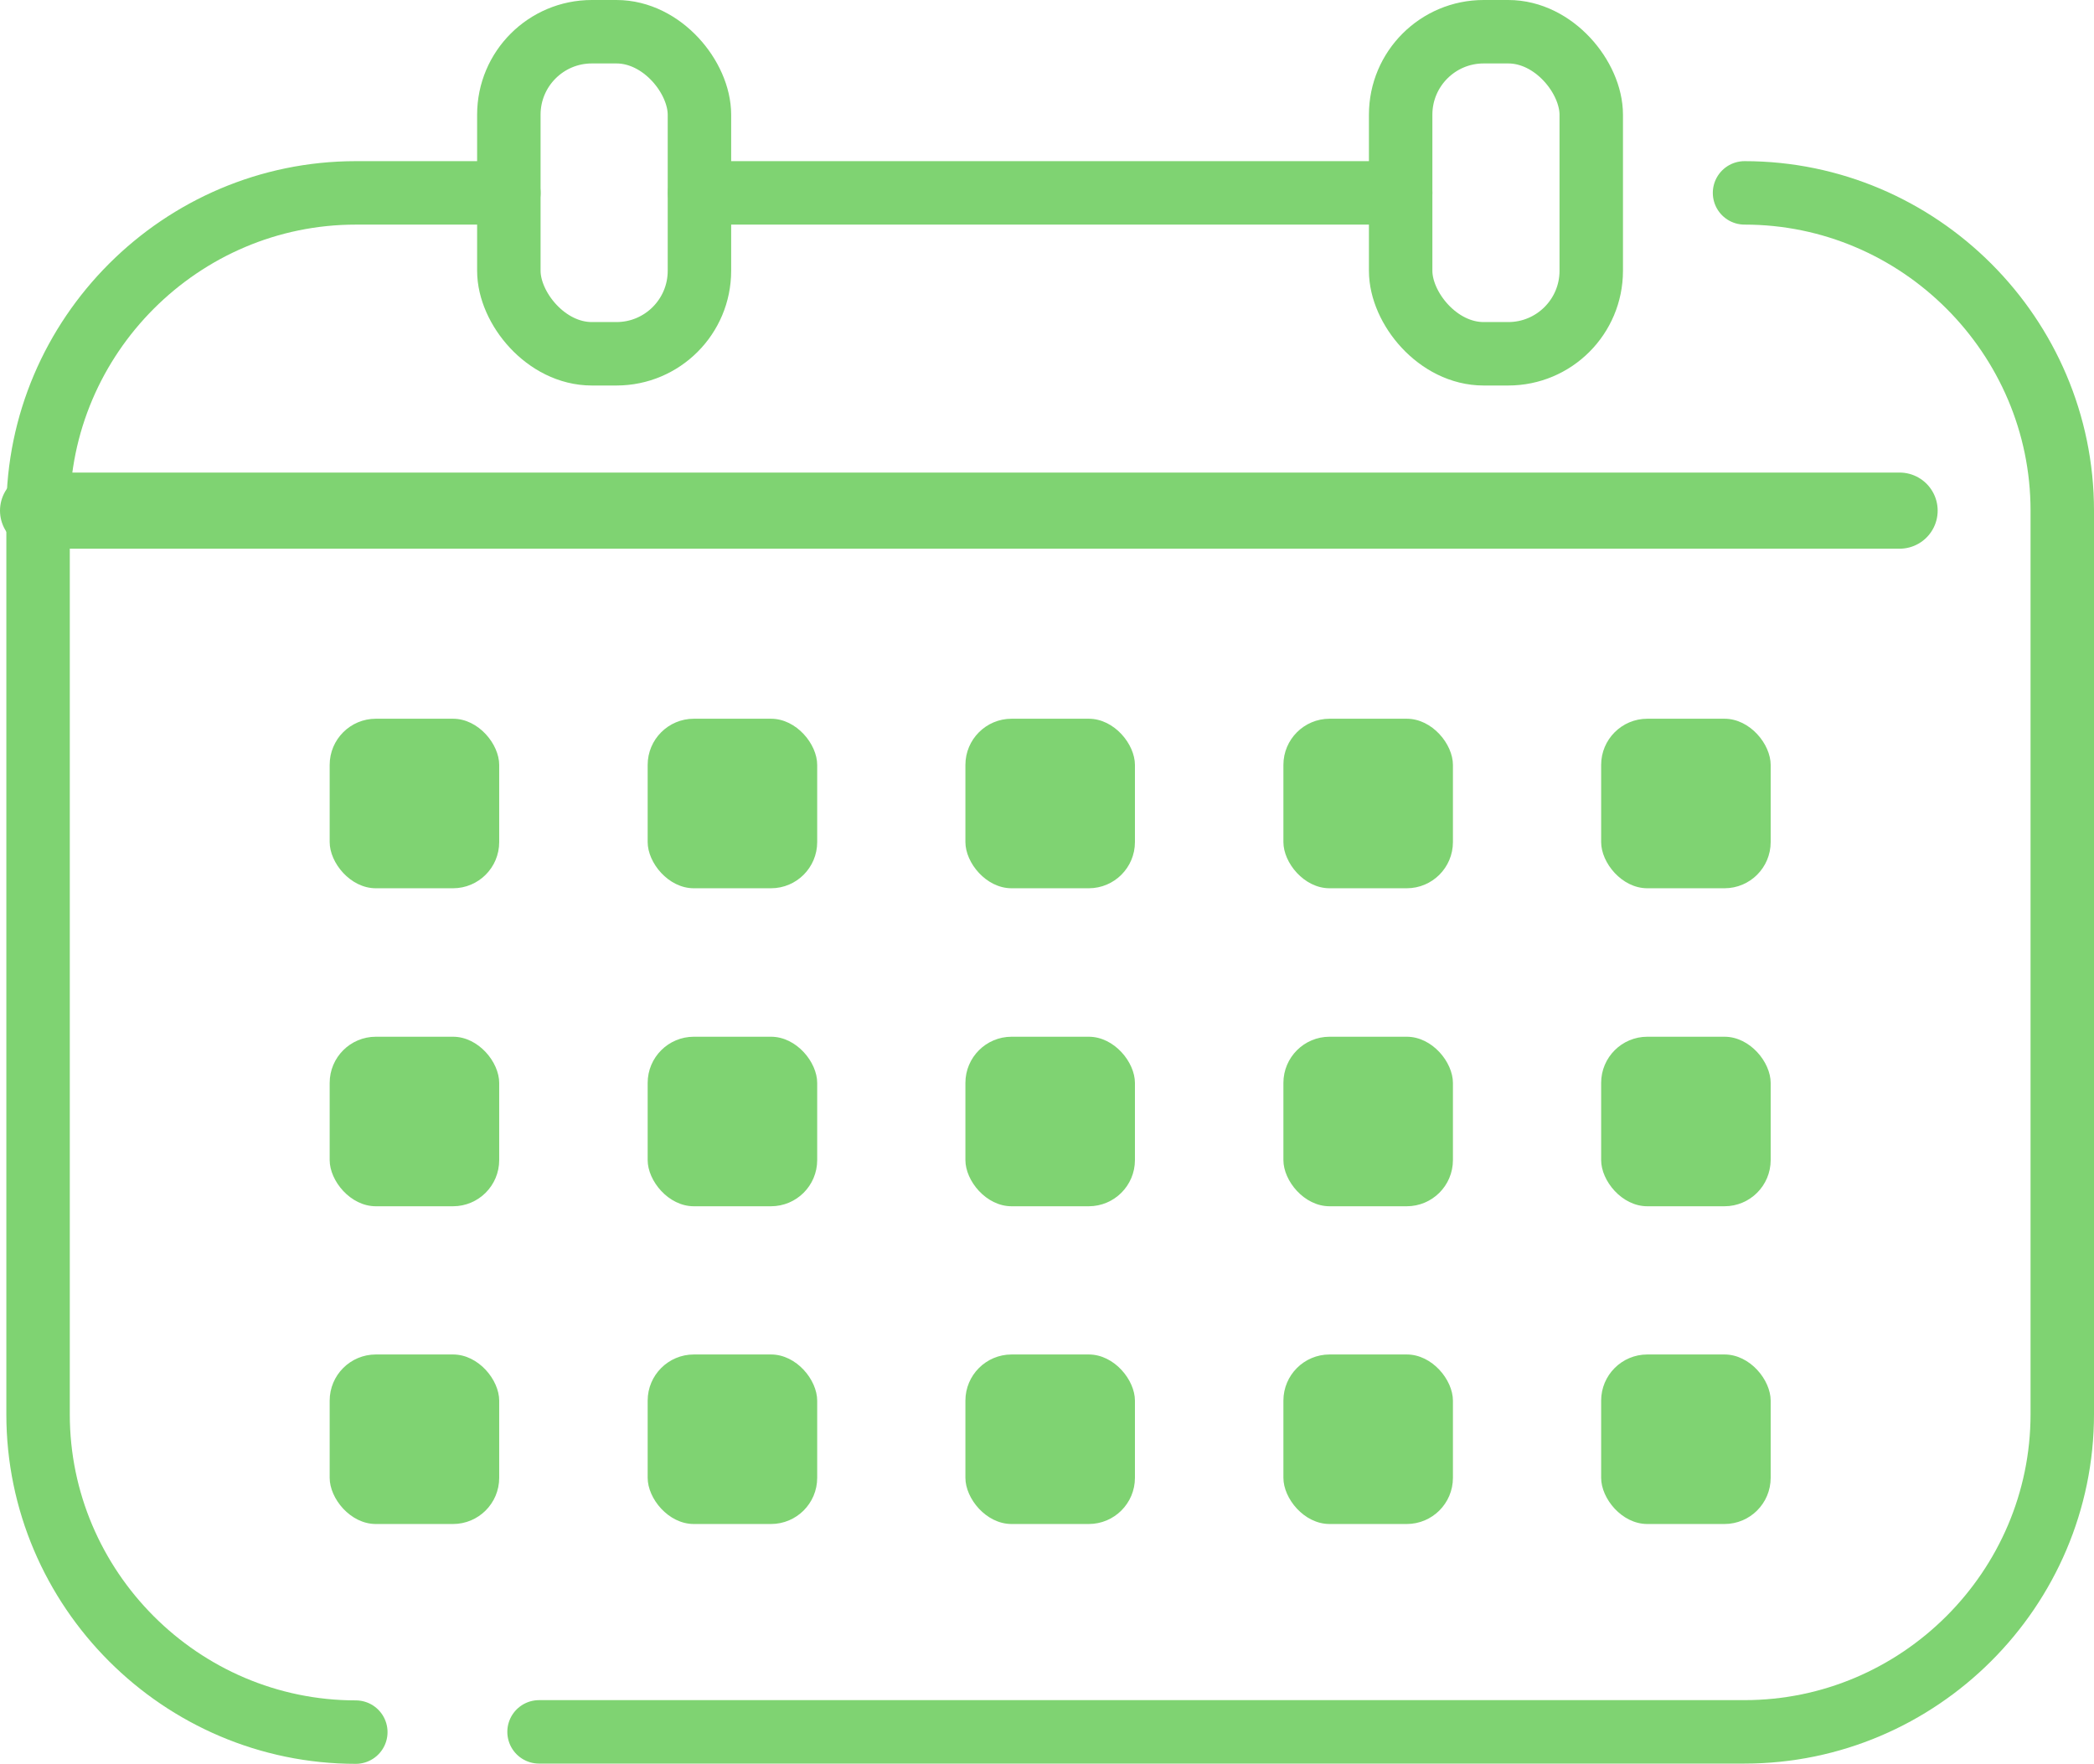 <?xml version="1.0" encoding="UTF-8"?>
<svg id="_レイヤー_2" data-name="レイヤー 2" xmlns="http://www.w3.org/2000/svg" width="82.51" height="69.5" viewBox="0 0 82.51 69.5">
  <defs>
    <style>
      .cls-1 {
        stroke-width: 3px;
      }

      .cls-1, .cls-2 {
        fill: none;
        stroke: #7fd372;
        stroke-linecap: round;
        stroke-linejoin: round;
      }

      .cls-3 {
        fill: #7fd372;
      }

      .cls-2 {
        stroke-width: 2.5px;
      }
    </style>
  </defs>
  <g id="_コンテンツ" data-name="コンテンツ">
    <g>
      <g>
        <rect class="cls-2" x="20.05" y="1.25" width="7.51" height="12.69" rx="3.27" ry="3.27"/>
        <rect class="cls-2" x="55.19" y="1.25" width="7.51" height="12.69" rx="3.27" ry="3.27"/>
      </g>
      <path class="cls-2" d="M68.74,7.6c6.89,0,12.52,5.64,12.52,12.52v35.6c0,6.89-5.64,12.52-12.52,12.52H21.24"/>
      <line class="cls-2" x1="27.57" y1="7.6" x2="55.19" y2="7.6"/>
      <path class="cls-2" d="M14.02,68.25c-6.89,0-12.52-5.64-12.52-12.52V20.12c0-6.89,5.64-12.52,12.52-12.52h6.03"/>
      <line class="cls-1" x1="74.85" y1="20.12" x2="1.5" y2="20.12"/>
      <g>
        <rect class="cls-3" x="12.99" y="28.32" width="6.68" height="6.68" rx="1.82" ry="1.82"/>
        <rect class="cls-3" x="25.52" y="28.32" width="6.68" height="6.68" rx="1.82" ry="1.82"/>
        <rect class="cls-3" x="38.04" y="28.32" width="6.68" height="6.68" rx="1.82" ry="1.82"/>
        <rect class="cls-3" x="50.57" y="28.32" width="6.68" height="6.68" rx="1.82" ry="1.82"/>
        <rect class="cls-3" x="63.09" y="28.32" width="6.68" height="6.68" rx="1.82" ry="1.82"/>
        <rect class="cls-3" x="12.99" y="40.85" width="6.68" height="6.68" rx="1.82" ry="1.82"/>
        <rect class="cls-3" x="25.52" y="40.85" width="6.68" height="6.68" rx="1.82" ry="1.82"/>
        <rect class="cls-3" x="38.04" y="40.85" width="6.68" height="6.68" rx="1.82" ry="1.82"/>
        <rect class="cls-3" x="50.57" y="40.85" width="6.68" height="6.68" rx="1.82" ry="1.82"/>
        <rect class="cls-3" x="63.09" y="40.85" width="6.68" height="6.68" rx="1.82" ry="1.82"/>
        <rect class="cls-3" x="12.99" y="53.37" width="6.68" height="6.68" rx="1.82" ry="1.82"/>
        <rect class="cls-3" x="25.52" y="53.37" width="6.68" height="6.68" rx="1.82" ry="1.82"/>
        <rect class="cls-3" x="38.04" y="53.37" width="6.68" height="6.68" rx="1.82" ry="1.82"/>
        <rect class="cls-3" x="50.57" y="53.37" width="6.68" height="6.68" rx="1.82" ry="1.82"/>
        <rect class="cls-3" x="63.09" y="53.37" width="6.68" height="6.68" rx="1.82" ry="1.82"/>
      </g>
    </g>
  </g>
</svg>